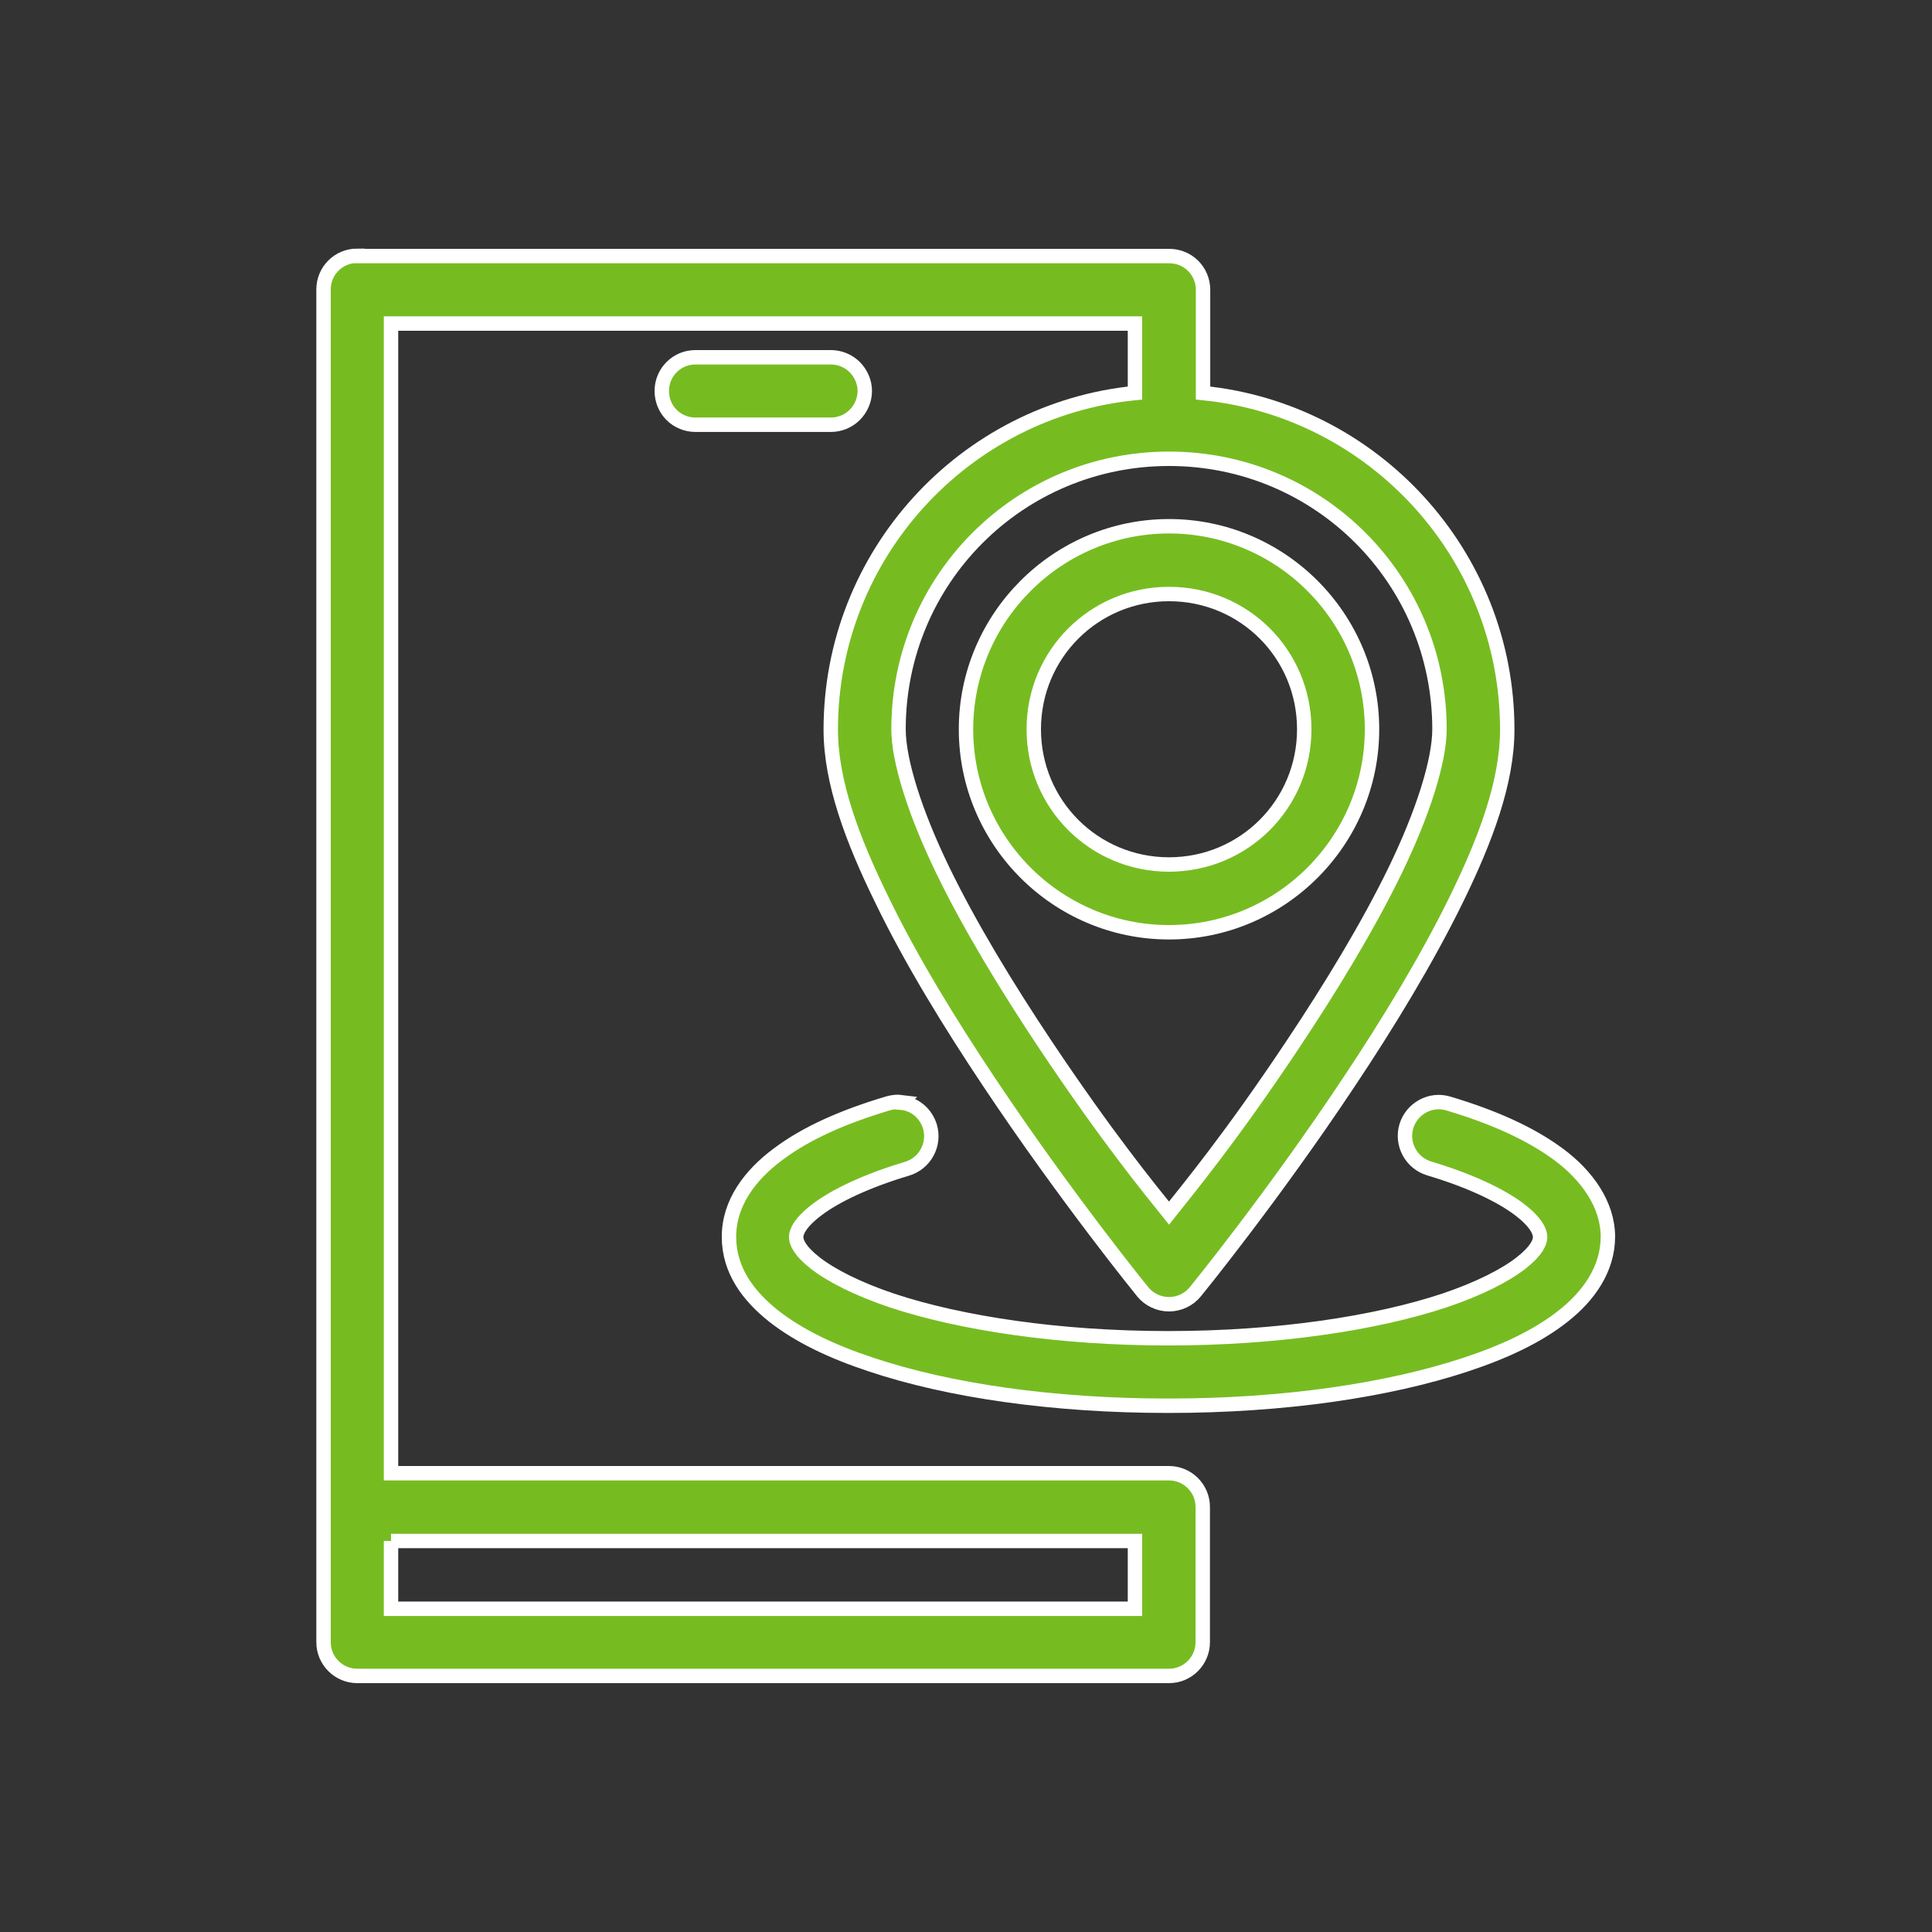 <?xml version="1.0" encoding="UTF-8"?>
<svg id="Capa_1" xmlns="http://www.w3.org/2000/svg" viewBox="0 0 67 67">
  <rect x="0" y="0" width="67" height="67" fill="#333333" stroke="none"/>
  <defs>
    <style>
      .cls-1 {
        fill: #76bc21;
        stroke: #fff;
        stroke-miterlimit: 10;
        stroke-width: .5px;
      }
    </style>
  </defs>
  <path class="cls-1" d="M31.27,38.22c-.15-.02-.31,0-.46.04-1.58.47-2.86,1.04-3.83,1.77-.97.72-1.7,1.69-1.7,2.86s.68,2.06,1.55,2.75c.88.69,2.01,1.23,3.37,1.68,2.72.91,6.33,1.43,10.32,1.43s7.6-.53,10.32-1.43c1.36-.45,2.5-.99,3.37-1.68.88-.69,1.55-1.63,1.55-2.75s-.73-2.13-1.7-2.85-2.25-1.3-3.83-1.77h0c-.62-.19-1.27.17-1.46.79-.18.62.17,1.27.79,1.46,1.41.42,2.47.93,3.1,1.4.63.47.75.81.75.98s-.11.47-.66.9c-.55.43-1.47.9-2.66,1.3-2.38.79-5.8,1.31-9.58,1.31s-7.2-.52-9.58-1.31c-1.19-.4-2.11-.87-2.66-1.3-.55-.43-.66-.73-.66-.9s.12-.5.75-.97,1.69-.98,3.1-1.4c.62-.19.97-.84.79-1.46-.14-.46-.53-.79-1-.83h0Z" />
  <path class="cls-1" d="M40.54,18.25c-3.87,0-7.04,3.16-7.04,7.04s3.16,7.04,7.04,7.04,7.04-3.16,7.04-7.04-3.16-7.04-7.04-7.04ZM40.54,20.6c2.61,0,4.69,2.09,4.69,4.69s-2.09,4.69-4.69,4.69-4.69-2.09-4.69-4.69,2.09-4.69,4.69-4.69Z" />
  <path class="cls-1" d="M24.12,12.39c-.65,0-1.17.52-1.17,1.17,0,.31.12.61.34.83.22.22.52.34.83.34h4.69c.31,0,.61-.12.83-.34.22-.22.35-.52.35-.83s-.13-.61-.35-.83-.52-.34-.83-.34h-4.69Z" />
  <path class="cls-1" d="M12.39,8.87c-.65,0-1.17.52-1.17,1.17v46.91c0,.65.53,1.17,1.17,1.17h28.15c.65,0,1.17-.53,1.17-1.17v-4.69c0-.65-.53-1.17-1.17-1.17H13.56V11.22h25.8v2.41c-5.92.59-10.55,5.6-10.55,11.67,0,1.81.74,3.8,1.77,5.9,1.02,2.11,2.37,4.3,3.71,6.31,2.68,4.02,5.34,7.29,5.34,7.29h0c.22.27.56.43.91.43s.69-.16.91-.43c0,0,2.67-3.27,5.34-7.29,1.34-2.01,2.68-4.21,3.71-6.31,1.03-2.1,1.77-4.09,1.77-5.9,0-6.07-4.64-11.08-10.55-11.67v-3.58c0-.65-.52-1.17-1.17-1.17H12.39ZM40.54,15.91c5.2,0,9.38,4.19,9.38,9.38,0,1.1-.58,2.92-1.53,4.88-.95,1.96-2.25,4.09-3.55,6.04-2.15,3.23-3.62,5-4.3,5.86-.69-.86-2.15-2.64-4.3-5.86-1.3-1.95-2.6-4.08-3.55-6.04-.95-1.96-1.53-3.78-1.53-4.88,0-5.2,4.19-9.38,9.38-9.38h0ZM13.56,53.44h25.8v2.35H13.56v-2.35Z" />
</svg>